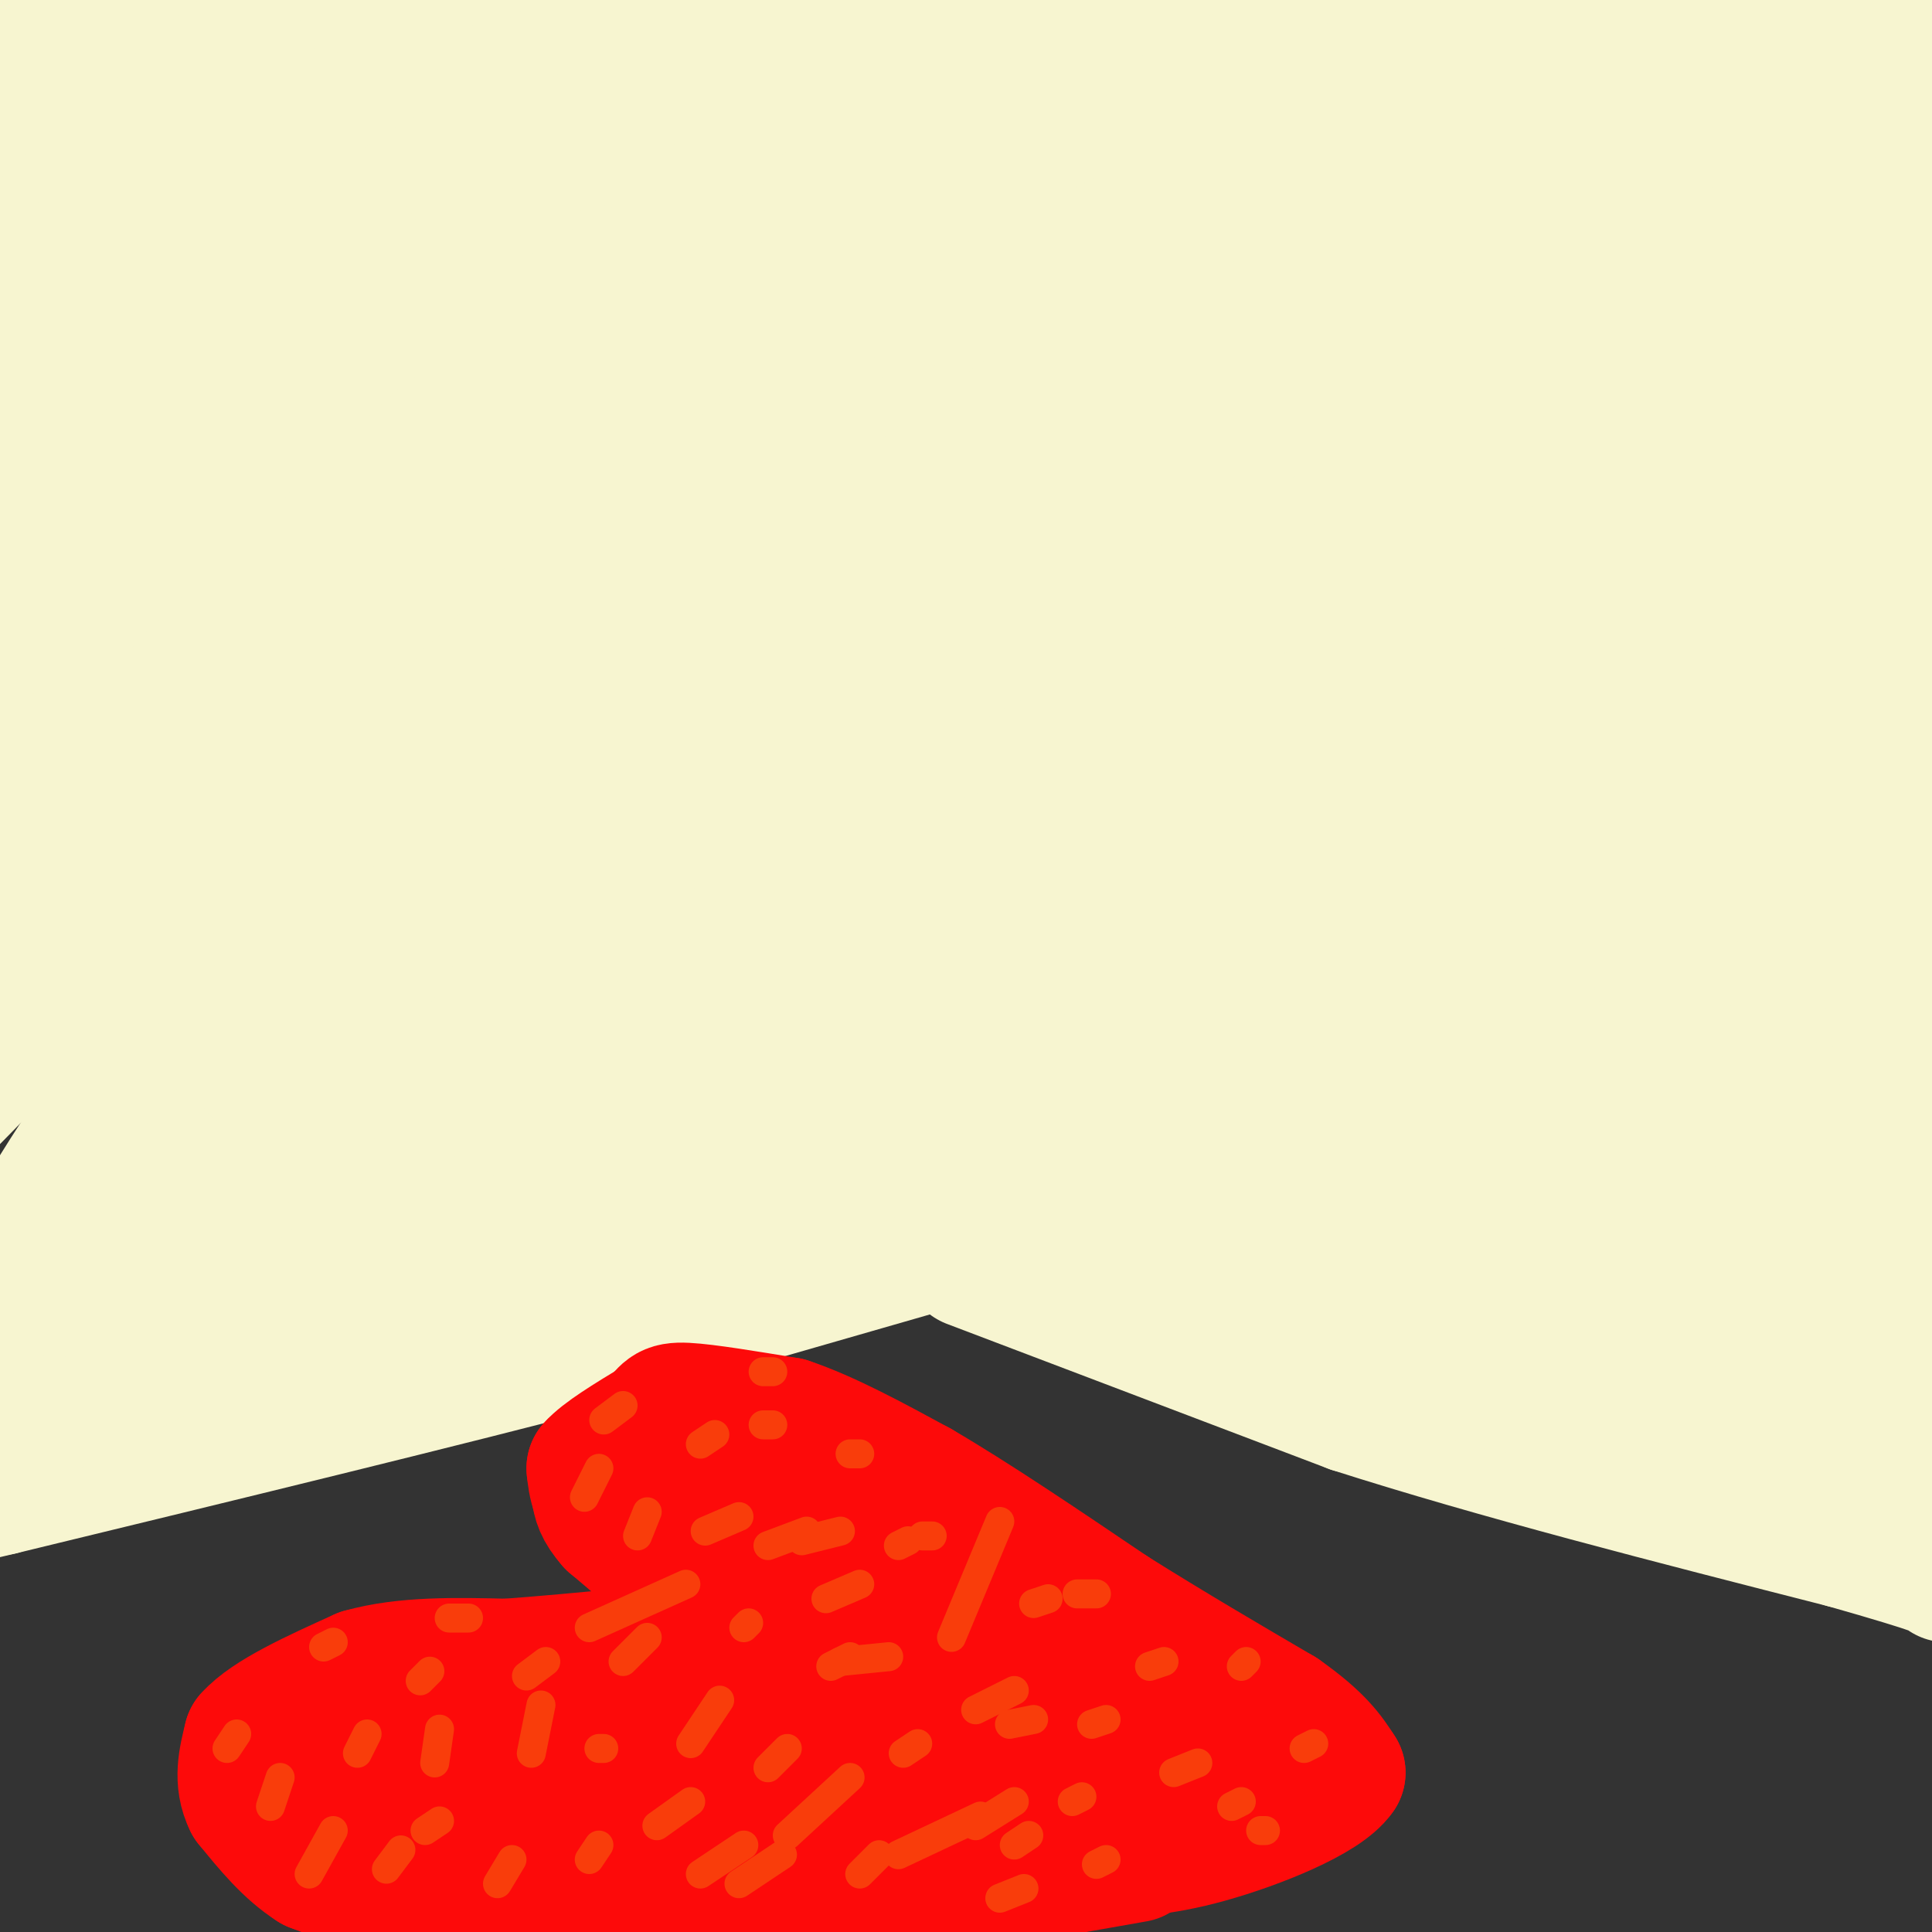 <svg viewBox='0 0 400 400' version='1.1' xmlns='http://www.w3.org/2000/svg' xmlns:xlink='http://www.w3.org/1999/xlink'><rect x="0" y="0" width="400" height="400" fill="#333333" stroke="none"/><g fill='none' stroke='#F7F5D0' stroke-width='20' stroke-linecap='round' stroke-linejoin='round'><path d='M271,287c0.000,0.000 0.100,0.100 0.1,0.1'/></g>
<g fill='none' stroke='#F7F5D0' stroke-width='28' stroke-linecap='round' stroke-linejoin='round'><path d='M201,261c0.000,0.000 79.000,30.000 79,30'/><path d='M280,291c30.167,9.667 66.083,18.833 102,28'/><path d='M382,319c20.500,5.833 20.750,6.417 21,7'/><path d='M198,256c0.000,0.000 -73.000,21.000 -73,21'/><path d='M125,277c-33.000,8.667 -79.000,19.833 -125,31'/><path d='M0,308c-22.833,5.500 -17.417,3.750 -12,2'/><path d='M3,295c23.581,-11.631 47.162,-23.262 59,-30c11.838,-6.738 11.932,-8.585 53,-18c41.068,-9.415 123.111,-26.400 137,-32c13.889,-5.600 -40.376,0.185 -78,6c-37.624,5.815 -58.607,11.662 -79,18c-20.393,6.338 -40.197,13.169 -60,20'/><path d='M35,259c-15.848,6.943 -25.466,14.302 -8,2c17.466,-12.302 62.018,-44.265 112,-72c49.982,-27.735 105.393,-51.241 126,-61c20.607,-9.759 6.410,-5.770 -16,-3c-22.410,2.770 -53.034,4.323 -85,11c-31.966,6.677 -65.276,18.479 -92,31c-26.724,12.521 -46.862,25.760 -67,39'/><path d='M5,206c-4.283,-1.299 18.510,-24.045 46,-47c27.490,-22.955 59.677,-46.119 89,-64c29.323,-17.881 55.782,-30.479 90,-42c34.218,-11.521 76.196,-21.964 72,-22c-4.196,-0.036 -54.567,10.336 -80,16c-25.433,5.664 -25.926,6.618 -42,15c-16.074,8.382 -47.727,24.190 -62,30c-14.273,5.810 -11.167,1.623 -33,21c-21.833,19.377 -68.604,62.319 -64,57c4.604,-5.319 60.585,-58.900 90,-85c29.415,-26.100 32.266,-24.719 42,-29c9.734,-4.281 26.353,-14.223 43,-22c16.647,-7.777 33.324,-13.388 50,-19'/><path d='M246,15c20.788,-7.479 47.756,-16.676 35,-11c-12.756,5.676 -65.238,26.224 -101,44c-35.762,17.776 -54.804,32.778 -78,53c-23.196,20.222 -50.545,45.664 -56,46c-5.455,0.336 10.986,-24.432 21,-39c10.014,-14.568 13.602,-18.935 24,-29c10.398,-10.065 27.607,-25.827 37,-35c9.393,-9.173 10.971,-11.758 27,-20c16.029,-8.242 46.508,-22.142 46,-23c-0.508,-0.858 -32.002,11.326 -62,27c-29.998,15.674 -58.499,34.837 -87,54'/><path d='M52,82c-24.971,17.313 -43.898,33.597 -50,37c-6.102,3.403 0.621,-6.074 5,-13c4.379,-6.926 6.413,-11.301 16,-21c9.587,-9.699 26.727,-24.720 35,-33c8.273,-8.280 7.678,-9.818 26,-21c18.322,-11.182 55.562,-32.009 59,-35c3.438,-2.991 -26.924,11.853 -60,37c-33.076,25.147 -68.866,60.596 -80,68c-11.134,7.404 2.387,-13.237 12,-28c9.613,-14.763 15.318,-23.646 28,-37c12.682,-13.354 32.341,-31.177 52,-49'/><path d='M95,-13c-1.002,-3.842 -29.507,11.052 -58,30c-28.493,18.948 -56.976,41.949 -65,45c-8.024,3.051 4.409,-13.849 26,-33c21.591,-19.151 52.338,-40.551 46,-38c-6.338,2.551 -49.761,29.055 -63,36c-13.239,6.945 3.705,-5.669 22,-17c18.295,-11.331 37.941,-21.380 44,-24c6.059,-2.620 -1.471,2.190 -9,7'/><path d='M38,-7c-18.810,15.170 -61.336,49.596 -53,47c8.336,-2.596 67.532,-42.212 70,-43c2.468,-0.788 -51.792,37.253 -60,45c-8.208,7.747 29.636,-14.799 58,-29c28.364,-14.201 47.247,-20.057 51,-19c3.753,1.057 -7.623,9.029 -19,17'/><path d='M85,11c-10.155,9.030 -26.042,23.104 -49,45c-22.958,21.896 -52.987,51.613 -41,48c11.987,-3.613 65.988,-40.557 100,-61c34.012,-20.443 48.034,-24.387 46,-23c-2.034,1.387 -20.123,8.104 -51,29c-30.877,20.896 -74.542,55.969 -90,67c-15.458,11.031 -2.710,-1.981 6,-13c8.710,-11.019 13.384,-20.043 27,-33c13.616,-12.957 36.176,-29.845 53,-41c16.824,-11.155 27.912,-16.578 39,-22'/><path d='M125,7c-3.771,3.300 -32.697,22.549 -50,36c-17.303,13.451 -22.982,21.104 -33,32c-10.018,10.896 -24.374,25.037 -39,45c-14.626,19.963 -29.523,45.750 -28,42c1.523,-3.750 19.464,-37.035 42,-68c22.536,-30.965 49.667,-59.610 53,-67c3.333,-7.390 -17.132,6.476 -27,12c-9.868,5.524 -9.140,2.708 -23,17c-13.860,14.292 -42.308,45.694 -51,51c-8.692,5.306 2.374,-15.484 17,-34c14.626,-18.516 32.813,-34.758 51,-51'/><path d='M37,22c11.591,-11.051 15.068,-13.180 12,-9c-3.068,4.180 -12.682,14.668 -31,39c-18.318,24.332 -45.341,62.507 -39,65c6.341,2.493 46.044,-30.697 76,-54c29.956,-23.303 50.163,-36.720 41,-22c-9.163,14.720 -47.698,57.579 -72,88c-24.302,30.421 -34.372,48.406 -25,39c9.372,-9.406 38.186,-46.203 67,-83'/><path d='M66,85c16.807,-18.574 25.326,-23.511 19,-20c-6.326,3.511 -27.496,15.468 -47,31c-19.504,15.532 -37.342,34.637 -38,35c-0.658,0.363 15.865,-18.016 37,-42c21.135,-23.984 46.883,-53.573 33,-26c-13.883,27.573 -67.395,112.306 -75,131c-7.605,18.694 30.698,-28.653 69,-76'/><path d='M64,118c19.488,-20.153 33.709,-32.536 27,-26c-6.709,6.536 -34.347,31.992 -50,48c-15.653,16.008 -19.319,22.568 -26,34c-6.681,11.432 -16.376,27.738 -26,43c-9.624,15.262 -19.175,29.482 -6,17c13.175,-12.482 49.078,-51.665 79,-80c29.922,-28.335 53.864,-45.821 47,-33c-6.864,12.821 -44.532,55.949 -68,86c-23.468,30.051 -32.734,47.026 -42,64'/><path d='M-1,271c5.922,-4.716 41.728,-48.506 73,-79c31.272,-30.494 58.012,-47.694 52,-43c-6.012,4.694 -44.774,31.280 -73,58c-28.226,26.720 -45.914,53.574 -46,52c-0.086,-1.574 17.431,-31.577 40,-58c22.569,-26.423 50.192,-49.268 51,-52c0.808,-2.732 -25.198,14.648 -42,27c-16.802,12.352 -24.401,19.676 -32,27'/><path d='M22,203c-8.541,7.530 -13.892,12.857 -7,6c6.892,-6.857 26.028,-25.896 38,-36c11.972,-10.104 16.780,-11.274 41,-26c24.220,-14.726 67.853,-43.009 51,-19c-16.853,24.009 -94.191,100.310 -105,115c-10.809,14.690 44.912,-32.231 83,-59c38.088,-26.769 58.544,-33.384 79,-40'/><path d='M202,144c-1.683,-2.111 -45.390,12.611 -81,32c-35.610,19.389 -63.125,43.443 -67,45c-3.875,1.557 15.888,-19.384 30,-33c14.112,-13.616 22.572,-19.908 35,-30c12.428,-10.092 28.822,-23.984 60,-38c31.178,-14.016 77.139,-28.156 79,-30c1.861,-1.844 -40.380,8.608 -65,16c-24.620,7.392 -31.621,11.724 -42,17c-10.379,5.276 -24.136,11.494 -45,28c-20.864,16.506 -48.834,43.298 -48,40c0.834,-3.298 30.471,-36.688 49,-56c18.529,-19.312 25.950,-24.545 37,-32c11.050,-7.455 25.729,-17.130 43,-26c17.271,-8.870 37.136,-16.935 57,-25'/><path d='M244,52c21.489,-7.178 46.711,-12.624 44,-12c-2.711,0.624 -33.354,7.318 -64,20c-30.646,12.682 -61.293,31.351 -78,42c-16.707,10.649 -19.472,13.277 -34,28c-14.528,14.723 -40.818,41.541 -28,35c12.818,-6.541 64.745,-46.439 93,-66c28.255,-19.561 32.838,-18.783 36,-20c3.162,-1.217 4.903,-4.430 31,-13c26.097,-8.570 76.548,-22.498 74,-19c-2.548,3.498 -58.097,24.421 -86,36c-27.903,11.579 -28.160,13.815 -39,24c-10.840,10.185 -32.265,28.319 -45,40c-12.735,11.681 -16.782,16.909 -23,27c-6.218,10.091 -14.609,25.046 -23,40'/><path d='M102,214c-8.821,11.381 -19.375,19.833 3,2c22.375,-17.833 77.679,-61.952 113,-86c35.321,-24.048 50.661,-28.024 66,-32'/><path d='M313,86c-12.588,4.703 -25.176,9.406 -38,14c-12.824,4.594 -25.885,9.080 -50,25c-24.115,15.920 -59.284,43.273 -69,48c-9.716,4.727 6.020,-13.172 15,-24c8.980,-10.828 11.203,-14.586 25,-26c13.797,-11.414 39.167,-30.485 54,-41c14.833,-10.515 19.129,-12.475 38,-19c18.871,-6.525 52.316,-17.615 50,-14c-2.316,3.615 -40.393,21.935 -74,41c-33.607,19.065 -62.745,38.876 -58,39c4.745,0.124 43.372,-19.438 82,-39'/><path d='M288,90c28.823,-11.183 59.880,-19.641 59,-21c-0.880,-1.359 -33.699,4.381 -51,7c-17.301,2.619 -19.085,2.118 -44,15c-24.915,12.882 -72.963,39.147 -86,42c-13.037,2.853 8.935,-17.706 25,-31c16.065,-13.294 26.222,-19.322 33,-25c6.778,-5.678 10.178,-11.007 38,-20c27.822,-8.993 80.068,-21.652 87,-25c6.932,-3.348 -31.448,2.615 -69,10c-37.552,7.385 -74.276,16.193 -111,25'/><path d='M169,67c-14.103,0.032 6.139,-12.386 14,-19c7.861,-6.614 3.341,-7.422 21,-16c17.659,-8.578 57.498,-24.925 61,-31c3.502,-6.075 -29.333,-1.877 -67,7c-37.667,8.877 -80.165,22.434 -81,22c-0.835,-0.434 39.993,-14.859 55,-21c15.007,-6.141 4.194,-4.000 20,-3c15.806,1.000 58.230,0.857 56,2c-2.230,1.143 -49.115,3.571 -96,6'/><path d='M152,14c-17.571,1.557 -13.499,2.451 -13,2c0.499,-0.451 -2.575,-2.246 11,-6c13.575,-3.754 43.800,-9.469 58,-12c14.200,-2.531 12.374,-1.880 52,-3c39.626,-1.120 120.704,-4.012 117,7c-3.704,11.012 -92.190,35.926 -110,40c-17.810,4.074 35.054,-12.693 71,-21c35.946,-8.307 54.973,-8.153 74,-8'/><path d='M412,13c16.517,-1.363 20.808,-0.772 6,-1c-14.808,-0.228 -48.715,-1.277 -86,3c-37.285,4.277 -77.948,13.879 -88,13c-10.052,-0.879 10.509,-12.238 30,-20c19.491,-7.762 37.913,-11.928 45,-14c7.087,-2.072 2.838,-2.050 21,-3c18.162,-0.950 58.736,-2.871 54,3c-4.736,5.871 -54.782,19.535 -81,28c-26.218,8.465 -28.609,11.733 -31,15'/><path d='M282,37c32.764,-4.387 130.174,-22.855 134,-18c3.826,4.855 -85.933,33.033 -114,40c-28.067,6.967 5.559,-7.278 39,-17c33.441,-9.722 66.697,-14.921 64,-14c-2.697,0.921 -41.349,7.960 -80,15'/><path d='M325,43c-15.899,2.388 -15.645,0.857 -17,0c-1.355,-0.857 -4.318,-1.042 1,-6c5.318,-4.958 18.916,-14.690 25,-20c6.084,-5.310 4.653,-6.198 18,-9c13.347,-2.802 41.471,-7.519 36,-7c-5.471,0.519 -44.539,6.273 -79,12c-34.461,5.727 -64.316,11.426 -41,14c23.316,2.574 99.805,2.021 127,4c27.195,1.979 5.098,6.489 -17,11'/><path d='M378,42c-13.656,7.531 -39.295,20.859 -62,34c-22.705,13.141 -42.477,26.096 -30,22c12.477,-4.096 57.202,-25.242 98,-40c40.798,-14.758 77.670,-23.127 65,-17c-12.670,6.127 -74.881,26.749 -108,40c-33.119,13.251 -37.145,19.129 -48,29c-10.855,9.871 -28.538,23.734 -36,30c-7.462,6.266 -4.703,4.933 8,0c12.703,-4.933 35.352,-13.467 58,-22'/><path d='M323,118c32.060,-9.112 83.210,-20.892 85,-20c1.790,0.892 -45.780,14.455 -81,27c-35.220,12.545 -58.090,24.071 -75,33c-16.910,8.929 -27.859,15.260 -51,32c-23.141,16.740 -58.475,43.887 -71,52c-12.525,8.113 -2.243,-2.810 20,-19c22.243,-16.190 56.447,-37.649 76,-49c19.553,-11.351 24.457,-12.595 42,-18c17.543,-5.405 47.727,-14.973 44,-13c-3.727,1.973 -41.363,15.486 -79,29'/><path d='M233,172c-22.847,9.165 -40.465,17.578 -62,31c-21.535,13.422 -46.987,31.852 -49,31c-2.013,-0.852 19.414,-20.985 39,-37c19.586,-16.015 37.332,-27.911 47,-34c9.668,-6.089 11.257,-6.370 3,-1c-8.257,5.370 -26.359,16.391 -47,33c-20.641,16.609 -43.820,38.804 -67,61'/><path d='M97,256c-23.464,15.298 -48.625,23.042 -18,15c30.625,-8.042 117.036,-31.869 147,-41c29.964,-9.131 3.482,-3.565 -23,2'/><path d='M203,232c-26.425,7.808 -80.989,26.327 -93,27c-12.011,0.673 18.529,-16.499 54,-34c35.471,-17.501 75.872,-35.331 81,-42c5.128,-6.669 -25.016,-2.177 -54,8c-28.984,10.177 -56.808,26.039 -66,31c-9.192,4.961 0.247,-0.980 14,-9c13.753,-8.020 31.818,-18.121 45,-25c13.182,-6.879 21.481,-10.537 37,-15c15.519,-4.463 38.260,-9.732 61,-15'/><path d='M282,158c31.417,-4.118 79.459,-6.913 77,0c-2.459,6.913 -55.419,23.535 -96,40c-40.581,16.465 -68.785,32.774 -41,24c27.785,-8.774 111.557,-42.632 128,-52c16.443,-9.368 -34.445,5.752 -65,16c-30.555,10.248 -40.778,15.624 -51,21'/><path d='M234,207c-0.389,-2.776 24.137,-20.215 53,-33c28.863,-12.785 62.062,-20.917 63,-19c0.938,1.917 -30.384,13.882 -47,24c-16.616,10.118 -18.527,18.388 -22,20c-3.473,1.612 -8.508,-3.434 5,9c13.508,12.434 45.560,42.348 58,55c12.440,12.652 5.269,8.044 1,8c-4.269,-0.044 -5.634,4.478 -7,9'/><path d='M338,280c-5.093,2.589 -14.324,4.560 -19,6c-4.676,1.440 -4.797,2.349 -32,-8c-27.203,-10.349 -81.486,-31.957 -81,-36c0.486,-4.043 55.743,9.478 111,23'/><path d='M317,265c27.829,6.681 41.903,11.884 61,19c19.097,7.116 43.219,16.147 41,18c-2.219,1.853 -30.777,-3.470 -63,-12c-32.223,-8.530 -68.112,-20.265 -104,-32'/><path d='M252,258c-33.863,-8.855 -66.520,-14.992 -28,-9c38.520,5.992 148.217,24.113 180,25c31.783,0.887 -14.348,-15.461 -43,-26c-28.652,-10.539 -39.826,-15.270 -51,-20'/><path d='M310,228c-14.091,-5.223 -23.820,-8.279 -30,-11c-6.180,-2.721 -8.813,-5.106 -4,-8c4.813,-2.894 17.070,-6.295 23,-8c5.930,-1.705 5.532,-1.713 28,-4c22.468,-2.287 67.803,-6.852 60,1c-7.803,7.852 -68.743,28.121 -93,36c-24.257,7.879 -11.832,3.370 -9,2c2.832,-1.370 -3.930,0.400 0,-5c3.930,-5.400 18.551,-17.972 34,-28c15.449,-10.028 31.724,-17.514 48,-25'/><path d='M367,178c-0.312,-0.405 -25.093,11.082 -41,20c-15.907,8.918 -22.942,15.265 -26,19c-3.058,3.735 -2.139,4.857 20,1c22.139,-3.857 65.499,-12.692 68,-8c2.501,4.692 -35.857,22.912 -44,30c-8.143,7.088 13.928,3.044 36,-1'/><path d='M380,239c1.500,1.000 -12.750,4.000 -27,7'/><path d='M258,249c-0.382,-1.678 -0.763,-3.356 -1,-5c-0.237,-1.644 -0.329,-3.254 8,-8c8.329,-4.746 25.080,-12.626 38,-16c12.920,-3.374 22.010,-2.240 29,-1c6.990,1.240 11.881,2.587 14,4c2.119,1.413 1.466,2.891 -8,6c-9.466,3.109 -27.746,7.849 -37,9c-9.254,1.151 -9.482,-1.285 -10,-3c-0.518,-1.715 -1.324,-2.707 -2,-5c-0.676,-2.293 -1.220,-5.887 0,-13c1.220,-7.113 4.206,-17.747 12,-34c7.794,-16.253 20.397,-38.127 33,-60'/><path d='M334,123c11.754,-16.568 24.638,-27.989 32,-33c7.362,-5.011 9.200,-3.613 11,1c1.800,4.613 3.561,12.441 5,19c1.439,6.559 2.556,11.848 -2,38c-4.556,26.152 -14.786,73.165 -20,89c-5.214,15.835 -5.414,0.492 -7,-9c-1.586,-9.492 -4.559,-13.132 -8,-23c-3.441,-9.868 -7.349,-25.965 -10,-43c-2.651,-17.035 -4.043,-35.010 -4,-48c0.043,-12.990 1.522,-20.995 3,-29'/><path d='M334,85c1.474,-6.557 3.659,-8.449 6,-10c2.341,-1.551 4.840,-2.759 9,0c4.160,2.759 9.983,9.486 13,14c3.017,4.514 3.228,6.814 4,14c0.772,7.186 2.105,19.259 1,35c-1.105,15.741 -4.647,35.152 -7,41c-2.353,5.848 -3.517,-1.865 -6,-18c-2.483,-16.135 -6.284,-40.690 -6,-59c0.284,-18.310 4.653,-30.374 7,-34c2.347,-3.626 2.674,1.187 3,6'/><path d='M358,74c3.707,22.755 11.475,76.642 15,101c3.525,24.358 2.806,19.187 1,26c-1.806,6.813 -4.701,25.610 -5,35c-0.299,9.390 1.996,9.374 7,-26c5.004,-35.374 12.715,-106.107 16,-131c3.285,-24.893 2.142,-3.947 1,17'/><path d='M393,96c-0.347,30.887 -1.715,99.605 0,146c1.715,46.395 6.511,70.467 6,59c-0.511,-11.467 -6.330,-58.472 -9,-86c-2.670,-27.528 -2.191,-35.579 0,-55c2.191,-19.421 6.096,-50.210 10,-81'/><path d='M400,79c1.810,-19.000 1.333,-26.000 1,-6c-0.333,20.000 -0.524,67.000 0,88c0.524,21.000 1.762,16.000 3,11'/><path d='M387,180c0.000,0.000 9.000,49.000 9,49'/></g>
<g fill='none' stroke='#FD0A0A' stroke-width='28' stroke-linecap='round' stroke-linejoin='round'><path d='M235,384c0.000,0.000 -17.000,3.000 -17,3'/><path d='M218,387c-9.333,0.833 -24.167,1.417 -39,2'/><path d='M179,389c-12.833,0.500 -25.417,0.750 -38,1'/><path d='M141,390c-13.167,0.667 -27.083,1.833 -41,3'/><path d='M100,393c-9.622,0.511 -13.178,0.289 -18,-1c-4.822,-1.289 -10.911,-3.644 -17,-6'/><path d='M65,386c-5.000,-3.167 -9.000,-8.083 -13,-13'/><path d='M52,373c-2.167,-4.333 -1.083,-8.667 0,-13'/><path d='M52,360c3.833,-4.333 13.417,-8.667 23,-13'/><path d='M75,347c8.833,-2.500 19.417,-2.250 30,-2'/><path d='M105,345c8.833,-0.667 15.917,-1.333 23,-2'/><path d='M128,343c7.333,-1.000 14.167,-2.500 21,-4'/><path d='M149,339c1.833,-2.833 -4.083,-7.917 -10,-13'/><path d='M139,326c-3.667,-4.000 -7.833,-7.500 -12,-11'/><path d='M127,315c-2.500,-2.833 -2.750,-4.417 -3,-6'/><path d='M124,309c-0.667,-1.833 -0.833,-3.417 -1,-5'/><path d='M123,304c2.000,-2.333 7.500,-5.667 13,-9'/><path d='M136,295c2.422,-2.200 1.978,-3.200 6,-3c4.022,0.200 12.511,1.600 21,3'/><path d='M163,295c8.000,2.667 17.500,7.833 27,13'/><path d='M190,308c11.167,6.500 25.583,16.250 40,26'/><path d='M230,334c12.500,7.833 23.750,14.417 35,21'/><path d='M265,355c7.833,5.500 9.917,8.750 12,12'/><path d='M277,367c-3.111,4.622 -16.889,10.178 -27,13c-10.111,2.822 -16.556,2.911 -23,3'/><path d='M227,383c-22.333,-1.333 -66.667,-6.167 -111,-11'/><path d='M116,372c-26.867,-1.933 -38.533,-1.267 -41,-2c-2.467,-0.733 4.267,-2.867 11,-5'/><path d='M86,365c5.267,-1.667 12.933,-3.333 34,-4c21.067,-0.667 55.533,-0.333 90,0'/><path d='M210,361c15.226,-0.679 8.292,-2.375 6,-4c-2.292,-1.625 0.060,-3.179 -7,-8c-7.060,-4.821 -23.530,-12.911 -40,-21'/><path d='M169,328c-14.444,-9.667 -30.556,-23.333 -21,-20c9.556,3.333 44.778,23.667 80,44'/><path d='M228,352c16.353,8.950 17.235,9.326 12,10c-5.235,0.674 -16.589,1.644 -26,1c-9.411,-0.644 -16.880,-2.904 -23,-5c-6.120,-2.096 -10.891,-4.027 -15,-7c-4.109,-2.973 -7.554,-6.986 -11,-11'/><path d='M165,340c-5.756,-8.733 -14.644,-25.067 -16,-30c-1.356,-4.933 4.822,1.533 11,8'/><path d='M160,318c7.833,4.667 21.917,12.333 36,20'/></g>
<g fill='none' stroke='#F93D0B' stroke-width='6' stroke-linecap='round' stroke-linejoin='round'><path d='M74,363c0.000,0.000 2.000,-4.000 2,-4'/><path d='M90,365c0.000,0.000 1.000,-7.000 1,-7'/><path d='M110,363c0.000,0.000 2.000,-10.000 2,-10'/><path d='M87,348c0.000,0.000 2.000,-2.000 2,-2'/><path d='M109,347c0.000,0.000 4.000,-3.000 4,-3'/><path d='M129,344c0.000,0.000 5.000,-5.000 5,-5'/><path d='M132,318c0.000,0.000 2.000,-5.000 2,-5'/><path d='M121,310c0.000,0.000 3.000,-6.000 3,-6'/><path d='M125,294c0.000,0.000 4.000,-3.000 4,-3'/><path d='M145,299c0.000,0.000 3.000,-2.000 3,-2'/><path d='M146,317c0.000,0.000 7.000,-3.000 7,-3'/><path d='M159,320c0.000,0.000 8.000,-3.000 8,-3'/><path d='M171,331c0.000,0.000 7.000,-3.000 7,-3'/><path d='M172,345c0.000,0.000 4.000,-2.000 4,-2'/><path d='M136,378c0.000,0.000 7.000,-5.000 7,-5'/><path d='M122,385c0.000,0.000 2.000,-3.000 2,-3'/><path d='M103,390c0.000,0.000 3.000,-5.000 3,-5'/><path d='M80,387c0.000,0.000 3.000,-4.000 3,-4'/><path d='M64,388c0.000,0.000 5.000,-9.000 5,-9'/><path d='M56,374c0.000,0.000 2.000,-6.000 2,-6'/><path d='M47,362c0.000,0.000 2.000,-3.000 2,-3'/><path d='M67,341c0.000,0.000 2.000,-1.000 2,-1'/><path d='M93,335c0.000,0.000 4.000,0.000 4,0'/><path d='M122,337c0.000,0.000 20.000,-9.000 20,-9'/><path d='M166,319c0.000,0.000 8.000,-2.000 8,-2'/><path d='M174,344c0.000,0.000 10.000,-1.000 10,-1'/><path d='M186,384c0.000,0.000 17.000,-8.000 17,-8'/><path d='M178,388c0.000,0.000 4.000,-4.000 4,-4'/><path d='M163,380c0.000,0.000 13.000,-12.000 13,-12'/><path d='M159,366c0.000,0.000 4.000,-4.000 4,-4'/><path d='M143,361c0.000,0.000 6.000,-9.000 6,-9'/><path d='M145,388c0.000,0.000 9.000,-6.000 9,-6'/><path d='M153,390c0.000,0.000 9.000,-6.000 9,-6'/><path d='M197,339c0.000,0.000 10.000,-24.000 10,-24'/><path d='M186,320c0.000,0.000 2.000,-1.000 2,-1'/><path d='M176,301c0.000,0.000 2.000,0.000 2,0'/><path d='M191,318c0.000,0.000 2.000,0.000 2,0'/><path d='M202,354c0.000,0.000 8.000,-4.000 8,-4'/><path d='M209,357c0.000,0.000 5.000,-1.000 5,-1'/><path d='M202,378c0.000,0.000 8.000,-5.000 8,-5'/><path d='M210,382c0.000,0.000 3.000,-2.000 3,-2'/><path d='M207,393c0.000,0.000 5.000,-2.000 5,-2'/><path d='M187,363c0.000,0.000 3.000,-2.000 3,-2'/><path d='M238,345c0.000,0.000 3.000,-1.000 3,-1'/><path d='M257,345c0.000,0.000 1.000,-1.000 1,-1'/><path d='M243,367c0.000,0.000 5.000,-2.000 5,-2'/><path d='M255,374c0.000,0.000 2.000,-1.000 2,-1'/><path d='M227,386c0.000,0.000 2.000,-1.000 2,-1'/><path d='M226,357c0.000,0.000 3.000,-1.000 3,-1'/><path d='M214,332c0.000,0.000 3.000,-1.000 3,-1'/><path d='M270,362c0.000,0.000 2.000,-1.000 2,-1'/><path d='M261,379c0.000,0.000 1.000,0.000 1,0'/><path d='M222,373c0.000,0.000 2.000,-1.000 2,-1'/><path d='M223,330c0.000,0.000 4.000,0.000 4,0'/><path d='M124,362c0.000,0.000 1.000,0.000 1,0'/><path d='M154,337c0.000,0.000 1.000,-1.000 1,-1'/><path d='M88,379c0.000,0.000 3.000,-2.000 3,-2'/><path d='M158,284c0.000,0.000 2.000,0.000 2,0'/><path d='M158,295c0.000,0.000 2.000,0.000 2,0'/></g>
</svg>